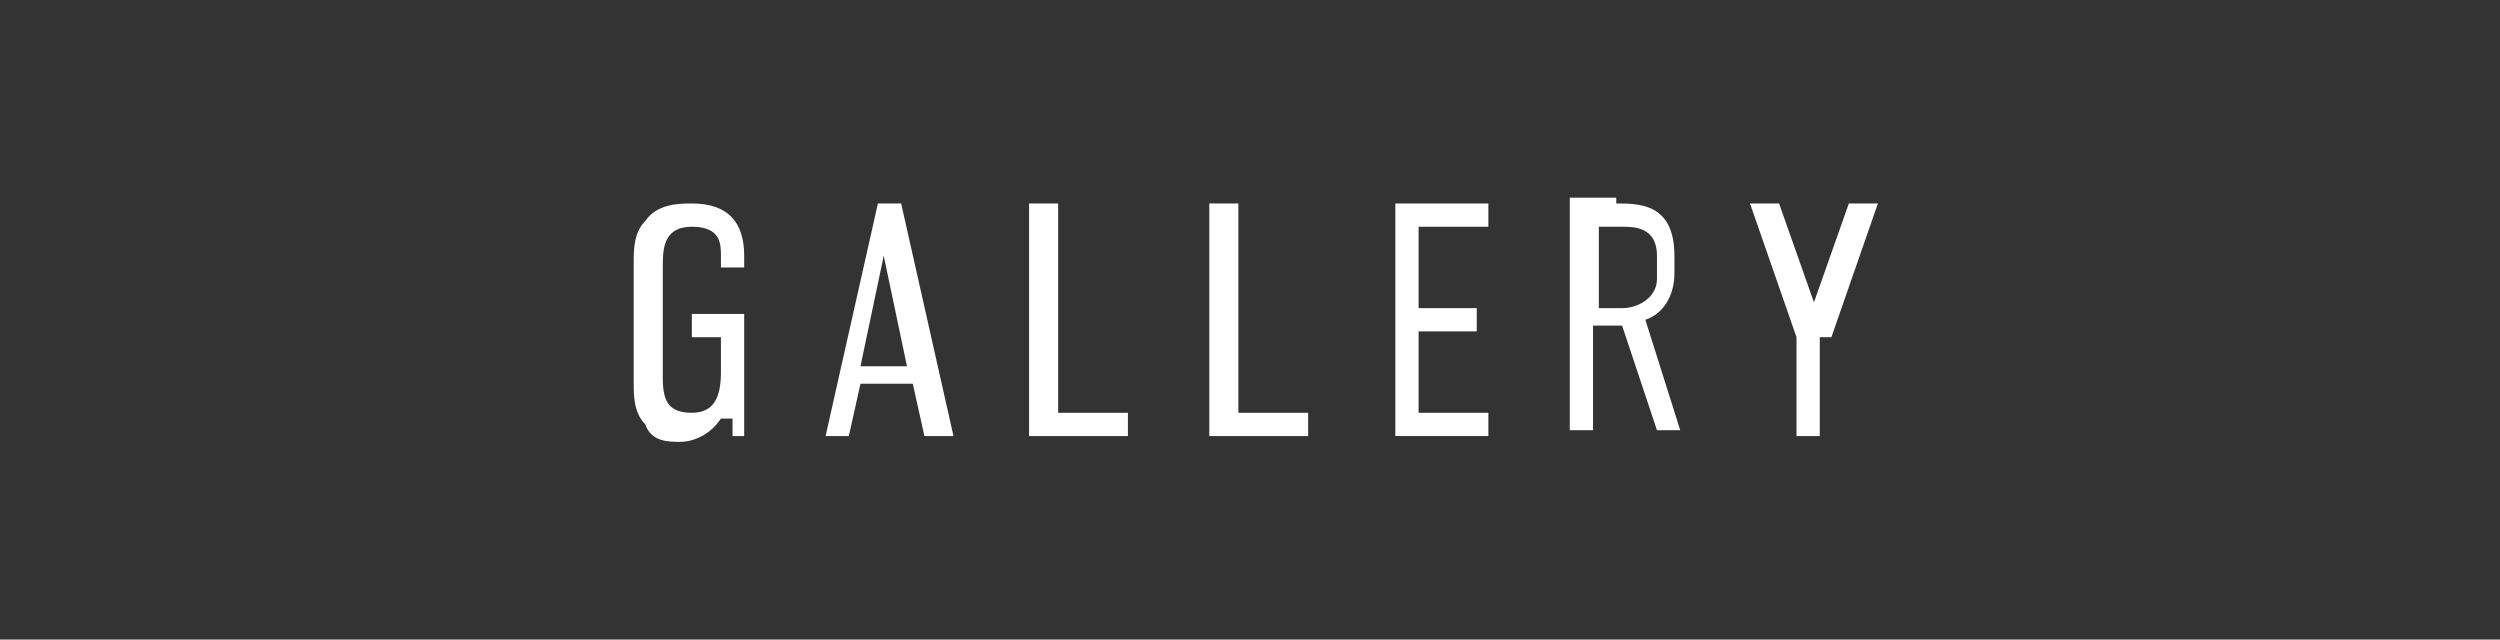 <?xml version="1.0" encoding="UTF-8"?>
<svg id="_レイヤー_2" data-name=" レイヤー 2" xmlns="http://www.w3.org/2000/svg" version="1.1" viewBox="0 0 43 11">
  <rect x="0" y="0" width="43" height="11" fill="#333333" stroke="none"/>
  <defs>
    <style>
      .cls-1 {
        fill: none;
      }

      .cls-1, .cls-2 {
        stroke-width: 0px;
      }

      .cls-2 {
        fill: #fff;
      }
    </style>
  </defs>
  <g id="_レイヤー_1-2" data-name=" レイヤー 1-2">
    <g>
      <path class="cls-2" d="M12.4,7.2c-.2.3-.5.4-.7.4s-.5,0-.6-.3c-.2-.2-.2-.5-.2-.7v-2.1c0-.2,0-.5.2-.7.2-.3.6-.3.8-.3.6,0,.9.3.9.9v.2h-.4v-.2c0-.2,0-.5-.5-.5s-.5.4-.5.7v1.9c0,.4.1.6.5.6s.5-.3.5-.7v-.6h-.5v-.4h.9v2.1h-.2v-.3c-.1,0-.1,0-.1,0Z"/>
      <path class="cls-2" d="M15.9,7.5l-.2-.9h-.9l-.2.9h-.4l.9-4h.4l.9,4s-.4,0-.4,0ZM15.2,4.4l-.4,1.9h.8s-.4-1.9-.4-1.9Z"/>
      <path class="cls-2" d="M18.2,3.5v3.6h1.2v.4h-1.7v-4h.4Z"/>
      <path class="cls-2" d="M21.3,3.5v3.6h1.2v.4h-1.7v-4h.4Z"/>
      <path class="cls-2" d="M24,3.5h1.6v.4h-1.2v1.4h1v.4h-1v1.4h1.2v.4h-1.6v-4h0Z"/>
      <path class="cls-2" d="M27.8,3.5c.4,0,1,0,1,.9v.3c0,.4-.2.7-.5.8l.6,1.9h-.4l-.6-1.8h-.5v1.8h-.4v-4h.8,0ZM27.5,5.3h.4c.3,0,.6-.2.6-.5v-.4c0-.5-.4-.5-.6-.5h-.4v1.5h0Z"/>
      <path class="cls-2" d="M31.3,5.8v1.7h-.4v-1.7l-.8-2.3h.5l.6,1.7h0l.6-1.7h.5l-.8,2.3h0Z"/>
    </g>
  </g>
  <rect class="cls-1" width="43" height="11"/>
</svg>